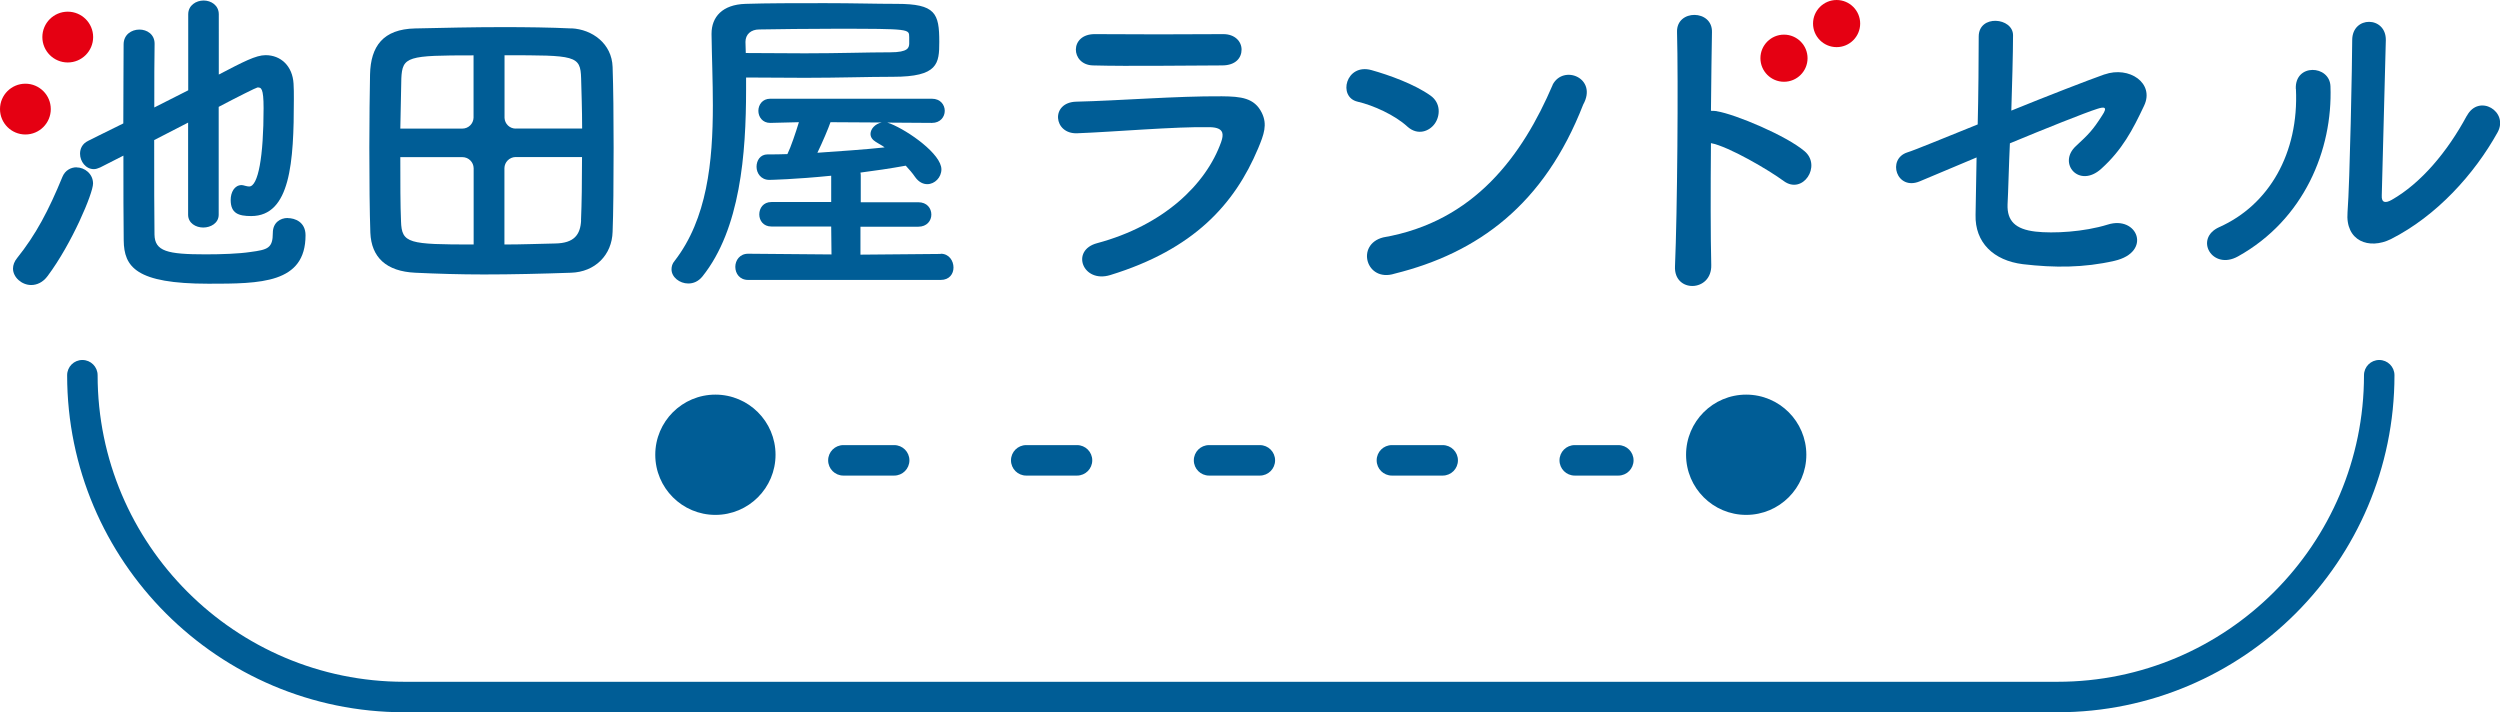 <?xml version="1.0" encoding="UTF-8"?>
<svg id="_レイヤー_1" data-name="レイヤー_1" xmlns="http://www.w3.org/2000/svg" viewBox="0 0 246.12 70.12">
  <defs>
    <style>
      .cls-1 {
        fill: #005d96;
      }

      .cls-2 {
        fill: #e50012;
      }
    </style>
  </defs>
  <path class="cls-1" d="M202.56,70.12H39.79c-18.29,0-33.18-14.88-33.18-33.18,0-.83.67-1.5,1.5-1.5s1.5.67,1.5,1.5c0,16.64,13.54,30.18,30.18,30.18h162.77c16.64,0,30.17-13.54,30.17-30.18,0-.83.67-1.5,1.5-1.5s1.5.67,1.5,1.5c0,18.29-14.88,33.18-33.17,33.18Z"/>
  <circle class="cls-1" cx="70.43" cy="44.77" r="5.92"/>
  <circle class="cls-1" cx="171.91" cy="44.77" r="5.92"/>
  <path class="cls-1" d="M159.32,46.82h-4.29c-.83,0-1.5-.67-1.5-1.5s.67-1.5,1.5-1.5h4.29c.83,0,1.5.67,1.5,1.5s-.67,1.5-1.5,1.5ZM142.03,46.82h-5c-.83,0-1.5-.67-1.5-1.5s.67-1.5,1.5-1.5h5c.83,0,1.5.67,1.5,1.5s-.67,1.5-1.5,1.5ZM124.03,46.82h-5c-.83,0-1.5-.67-1.5-1.5s.67-1.5,1.5-1.5h5c.83,0,1.5.67,1.5,1.5s-.67,1.5-1.5,1.5ZM106.03,46.82h-5c-.83,0-1.5-.67-1.5-1.5s.67-1.5,1.5-1.5h5c.83,0,1.5.67,1.5,1.5s-.67,1.5-1.5,1.5ZM88.03,46.82h-5c-.83,0-1.5-.67-1.5-1.5s.67-1.5,1.5-1.5h5c.83,0,1.5.67,1.5,1.5s-.67,1.5-1.5,1.5Z"/>
  <g>
    <path class="cls-1" d="M7.54,16.47c-.56,0-1.13.3-1.39.93-1.36,3.31-2.61,5.69-4.47,8.01-.27.33-.4.69-.4,1.03,0,.86.86,1.62,1.79,1.62.56,0,1.16-.26,1.62-.89,2.38-3.18,4.47-8.14,4.47-9.1s-.83-1.59-1.62-1.59Z"/>
    <path class="cls-1" d="M28.32,21.46c-.73,0-1.46.46-1.46,1.46,0,1.52-.5,1.66-2.22,1.89-1.13.17-2.81.23-4.4.23-3.77,0-5-.3-5.03-1.95-.03-1.69-.03-5.46-.03-9.3l3.34-1.72v9.07c0,.83.76,1.26,1.49,1.26s1.52-.43,1.52-1.26v-10.62c1.82-.96,3.72-1.91,3.82-1.91.36,0,.6.03.6,2.05,0,4.76-.53,7.7-1.42,7.7-.1,0-.27-.03-.4-.07-.13-.03-.23-.07-.33-.07-.73,0-1.09.73-1.09,1.46,0,1.32.76,1.59,2.02,1.59,3.87,0,4.2-5.32,4.2-11.51,0-.56,0-1.09-.03-1.52-.1-1.75-1.26-2.81-2.75-2.81-.96,0-2.19.65-4.61,1.91V1.41c0-.89-.76-1.36-1.49-1.36s-1.52.46-1.52,1.36v7.48c-1.09.56-2.22,1.12-3.34,1.69,0-2.55,0-4.83.03-6.25v-.03c0-.93-.76-1.39-1.49-1.39-.79,0-1.56.5-1.56,1.46,0,1.89-.03,4.73-.03,7.78-2.02.99-3.47,1.72-3.47,1.72-.56.27-.79.76-.79,1.26,0,.76.56,1.52,1.36,1.52.2,0,.4-.07.63-.17l2.28-1.16c0,3.24,0,6.35.03,8.34.03,2.61,1.19,4.27,8.34,4.27,5.13,0,9.56-.02,9.56-4.77,0-1.32-1.06-1.69-1.75-1.69Z"/>
    <path class="cls-1" d="M56.28,2.8c-2.08-.1-4.43-.13-6.82-.13-2.88,0-5.86.07-8.6.13-3.14.07-4.37,1.75-4.43,4.53-.03,1.72-.07,4.4-.07,7.18,0,3.18.03,6.45.1,8.4.1,2.42,1.56,3.81,4.43,3.94,2.12.1,4.4.17,6.75.17,2.78,0,5.66-.07,8.57-.17,2.38-.07,4.04-1.75,4.1-4.04.07-1.72.1-4.96.1-8.27,0-2.94-.03-5.96-.1-7.94-.07-2.32-2.02-3.71-4.04-3.81ZM39.51,7.73c.1-2.18.6-2.28,7.11-2.28v6.14c-.02.6-.51,1.07-1.1,1.07h-6.11c.03-1.89.07-3.61.1-4.93ZM39.48,21.79c-.07-1.52-.07-3.9-.07-6.32h6.11c.61,0,1.1.49,1.11,1.09v7.51c-6.42,0-7.08-.1-7.15-2.28ZM57.21,21.69c-.07,1.42-.69,2.25-2.55,2.28-1.56.03-3.28.1-5,.1v-7.52c.01-.59.49-1.07,1.08-1.09h6.56c0,2.32-.03,4.63-.1,6.22ZM50.77,12.66c-.59,0-1.07-.46-1.1-1.05v-6.17c6.98,0,7.48,0,7.54,2.28.03,1.29.1,3.01.1,4.93h-6.54Z"/>
    <path class="cls-1" d="M92.62,25l-7.91.07v-2.75h5.69c.86,0,1.29-.6,1.29-1.19,0-.63-.43-1.22-1.29-1.22h-5.66v-2.62c0-.11-.01-.2-.03-.3,1.41-.18,2.91-.4,4.46-.68.33.36.66.73.93,1.13.36.5.79.69,1.19.69.73,0,1.39-.66,1.39-1.46,0-1.49-3.21-3.77-5.03-4.5l-.3-.1,4.4.03c.83,0,1.26-.6,1.26-1.19s-.43-1.19-1.26-1.19h-15.93c-.76,0-1.16.6-1.16,1.19s.4,1.19,1.16,1.19l2.83-.07c-.3.99-.79,2.45-1.13,3.14-1.03.03-.96.03-1.92.03h-.03c-.73,0-1.09.6-1.09,1.22s.43,1.29,1.26,1.29c.1,0,2.53-.05,6.09-.41v2.59h-5.89c-.79,0-1.19.6-1.19,1.22,0,.6.4,1.19,1.19,1.19h5.89l.03,2.75-8.21-.07c-.83,0-1.26.66-1.26,1.29,0,.66.43,1.29,1.26,1.29h18.96c.86,0,1.26-.6,1.26-1.22,0-.66-.43-1.36-1.26-1.36ZM81.76,12.03l5.03.03c-.63.13-1.09.63-1.09,1.13,0,.3.17.56.53.79.27.17.6.33.86.53-1.79.2-4.73.4-6.62.53.5-1.03,1.09-2.42,1.29-3.01Z"/>
    <path class="cls-1" d="M73.46,7.63c1.79,0,3.77.03,5.79.03,3.44,0,6.09-.1,8.67-.1,4.43,0,4.55-1.3,4.55-3.44,0-2.81-.37-3.74-4.18-3.74-2.15,0-4.21-.07-7.09-.07s-5.72,0-7.81.07c-2.28.07-3.34,1.29-3.34,2.94v.07c.03,2.25.13,4.6.13,6.98,0,5.56-.56,11.18-3.77,15.32-.23.26-.3.56-.3.83,0,.76.79,1.39,1.65,1.39.5,0,.99-.2,1.39-.69,3.74-4.67,4.3-12.11,4.3-18.4v-1.19ZM73.39,4.12c0-.73.53-1.22,1.36-1.22,1.99-.03,4.7-.07,7.41-.07,7.56,0,7.32.03,7.35.83v.66c-.03.36-.08.83-1.86.83-2.35,0-4.93.1-8.41.1-2.02,0-4-.03-5.82-.03l-.03-1.09Z"/>
    <path class="cls-1" d="M120.28,9.48c-4.5-.03-10.06.43-14.33.53-2.55.07-2.25,3.21.1,3.11,3.54-.13,9.7-.67,13.07-.6.74.02,1.1.21,1.21.55.07.24.02.54-.11.91-1.49,4.2-5.69,8.21-12.21,9.96-2.65.7-1.42,3.97,1.29,3.14,8.21-2.52,12.24-6.95,14.56-12.47.58-1.39.93-2.35.36-3.51-.73-1.47-2.04-1.6-3.93-1.62Z"/>
    <path class="cls-1" d="M107.58,6.44c3.57.1,9.62,0,12.73,0,1.36,0,1.92-.76,1.92-1.56s-.66-1.52-1.79-1.52c-3.34.03-9.46.03-12.63,0-2.55-.03-2.42,3.01-.23,3.08Z"/>
    <path class="cls-1" d="M141.26,12.16c.53-.76.6-2.02-.43-2.75-1.59-1.13-4.07-2.02-5.82-2.51-2.51-.69-3.34,2.65-1.36,3.11,1.56.36,3.67,1.32,4.9,2.45,1.03.93,2.18.46,2.71-.3Z"/>
    <path class="cls-1" d="M152.86,8.35c-2.97,6.94-7.7,13.47-16.68,15.02-2.75.69-1.69,4.47,1.12,3.57,8.18-2.03,14.71-6.76,18.56-16.64,1.46-2.61-1.95-4-3.01-1.95Z"/>
    <path class="cls-1" d="M207.19,7.32c-1.59.56-5.77,2.18-9.18,3.57.07-2.25.17-5.67.17-7.42s-3.38-2.08-3.38.13c0,1.99-.03,5.93-.1,8.65-3.38,1.36-6.25,2.55-6.92,2.75-2.05.66-1.06,3.81,1.22,2.85.56-.23,2.85-1.19,5.59-2.35-.03,1.89-.07,4.49-.1,5.65-.07,2.71,1.75,4.5,4.67,4.86,3.08.36,5.99.36,9-.33,3.74-.86,2.28-4.5-.66-3.57-2.35.73-5.36.89-7.11.69-1.99-.23-2.81-1.06-2.75-2.68.07-1.22.13-3.99.23-6.01,3.34-1.39,7.46-3.04,8.62-3.4.63-.2,1.06-.23.46.66-.93,1.46-1.34,1.86-2.59,3.02-1.82,1.69.33,4.2,2.51,2.22,2.05-1.85,3.09-3.82,4.21-6.2,1.06-2.22-1.46-3.94-3.9-3.08Z"/>
    <path class="cls-1" d="M226.03,8.76c.3,6.32-2.65,11.42-7.55,13.6-2.51,1.13-.69,4.3,1.85,2.88,6.49-3.61,9.33-10.49,9.1-16.74-.07-2.12-3.54-2.28-3.41.27Z"/>
    <path class="cls-1" d="M242.85,11.4c-1.92,3.57-4.53,6.65-7.38,8.27-.63.36-1.03.3-.99-.43.03-1.13.36-14,.4-15.29.03-2.38-3.31-2.42-3.31,0,0,1.95-.23,13.97-.46,16.94-.23,2.85,2.12,3.71,4.27,2.65,4.5-2.28,8.21-6.39,10.49-10.49,1.16-2.05-1.82-3.87-3.01-1.65Z"/>
    <path class="cls-2" d="M6.67,6.15c1.38,0,2.5-1.12,2.5-2.5s-1.12-2.5-2.5-2.5-2.5,1.12-2.5,2.5,1.12,2.5,2.5,2.5Z"/>
    <path class="cls-2" d="M5,10.74c0-1.38-1.12-2.5-2.5-2.5s-2.5,1.12-2.5,2.5,1.12,2.5,2.5,2.5,2.5-1.12,2.5-2.5Z"/>
    <path class="cls-1" d="M169,10.94c-.2-.03-.4-.03-.56-.03.03-3.24.07-6.12.1-7.74.07-2.25-3.5-2.28-3.44-.03.13,4.76.03,17.72-.2,23.08-.13,2.65,3.64,2.55,3.57-.13-.07-2.68-.07-7.44-.03-12,1.75.33,5.73,2.67,7.16,3.73,1.88,1.39,3.77-1.49,2.05-2.94-1.79-1.52-6.79-3.63-8.64-3.93Z"/>
    <path class="cls-2" d="M175.63,8.05c1.28,0,2.32-1.04,2.32-2.32s-1.04-2.32-2.32-2.32-2.32,1.04-2.32,2.32,1.04,2.32,2.32,2.32Z"/>
    <path class="cls-2" d="M180.81,0c-1.28,0-2.32,1.04-2.32,2.32s1.04,2.32,2.32,2.32,2.32-1.04,2.32-2.32-1.04-2.32-2.32-2.32Z"/>
  </g>
</svg>
